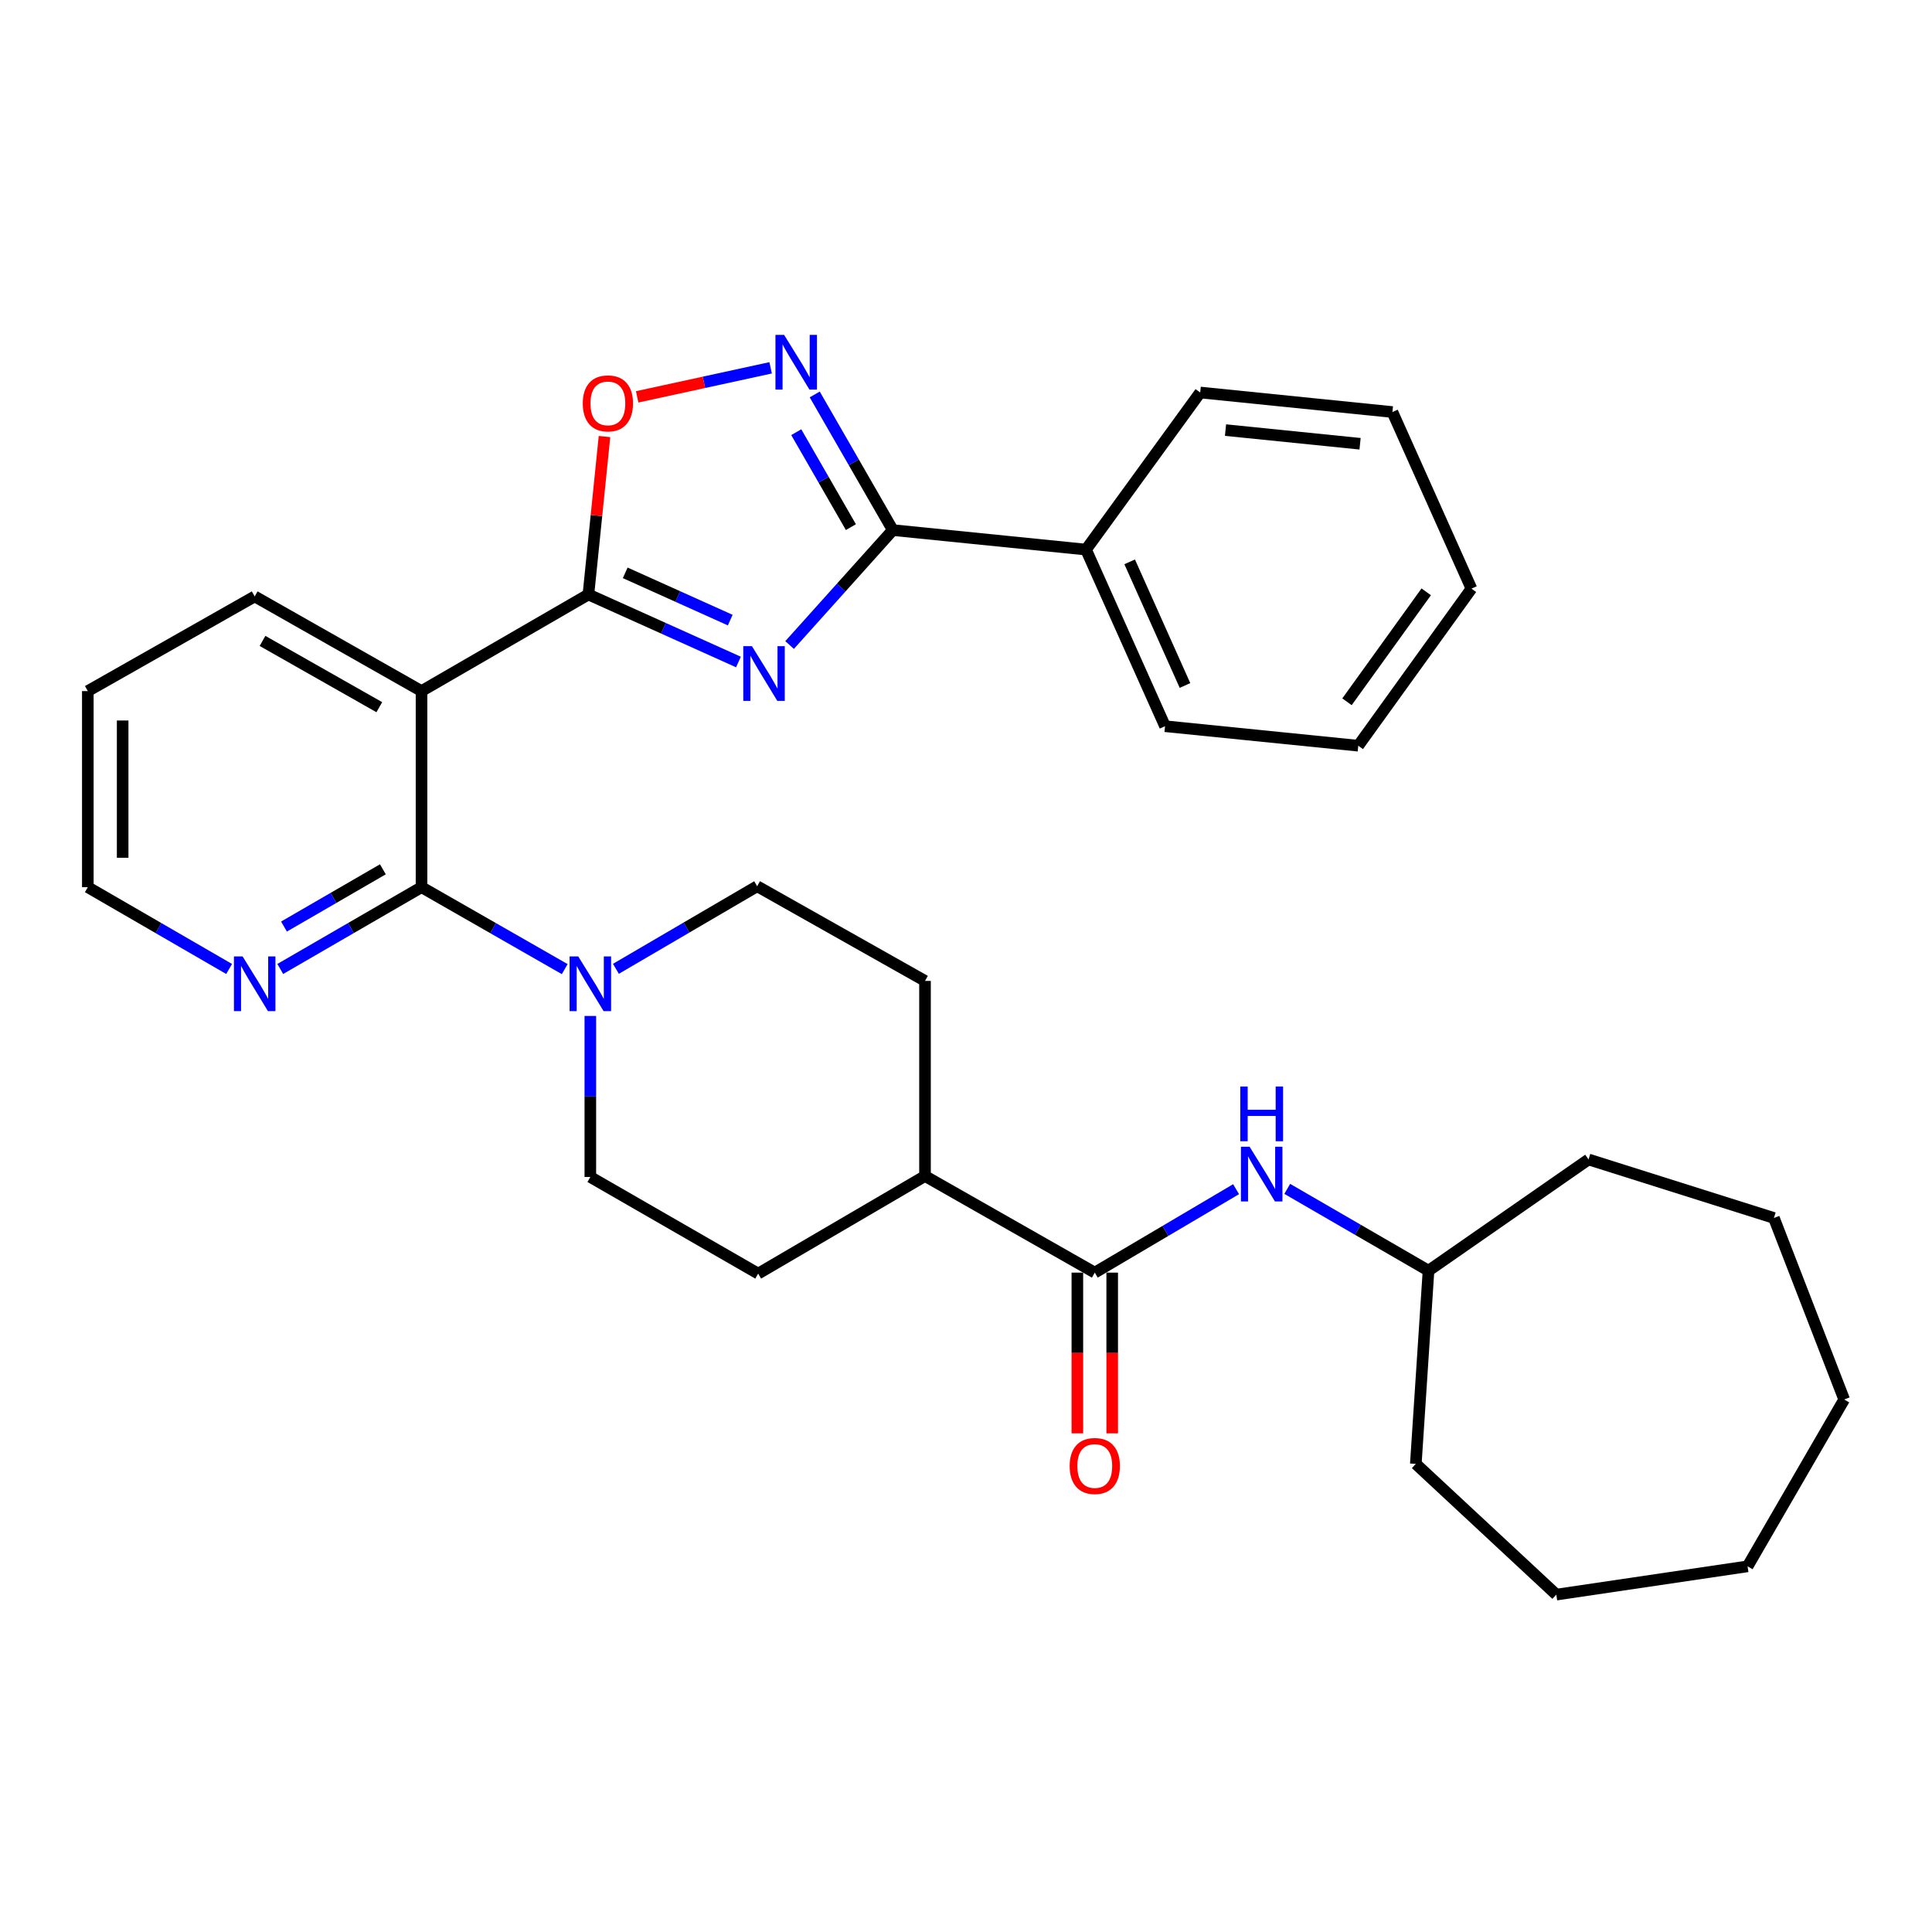 <?xml version='1.0' encoding='iso-8859-1'?>
<svg version='1.1' baseProfile='full'
              xmlns='http://www.w3.org/2000/svg'
                      xmlns:rdkit='http://www.rdkit.org/xml'
                      xmlns:xlink='http://www.w3.org/1999/xlink'
                  xml:space='preserve'
width='1000px' height='1000px' viewBox='0 0 1000 1000'>
<!-- END OF HEADER -->
<rect style='opacity:1.0;fill:#FFFFFF;stroke:none' width='1000' height='1000' x='0' y='0'> </rect>
<path class='bond-0' d='M 382.223,342.652 L 343.393,325.178' style='fill:none;fill-rule:evenodd;stroke:#0000FF;stroke-width:6px;stroke-linecap:butt;stroke-linejoin:miter;stroke-opacity:1' />
<path class='bond-0' d='M 343.393,325.178 L 304.564,307.704' style='fill:none;fill-rule:evenodd;stroke:#000000;stroke-width:6px;stroke-linecap:butt;stroke-linejoin:miter;stroke-opacity:1' />
<path class='bond-0' d='M 377.974,320.966 L 350.793,308.735' style='fill:none;fill-rule:evenodd;stroke:#0000FF;stroke-width:6px;stroke-linecap:butt;stroke-linejoin:miter;stroke-opacity:1' />
<path class='bond-0' d='M 350.793,308.735 L 323.612,296.503' style='fill:none;fill-rule:evenodd;stroke:#000000;stroke-width:6px;stroke-linecap:butt;stroke-linejoin:miter;stroke-opacity:1' />
<path class='bond-2' d='M 408.689,333.869 L 435.401,304.122' style='fill:none;fill-rule:evenodd;stroke:#0000FF;stroke-width:6px;stroke-linecap:butt;stroke-linejoin:miter;stroke-opacity:1' />
<path class='bond-2' d='M 435.401,304.122 L 462.113,274.375' style='fill:none;fill-rule:evenodd;stroke:#000000;stroke-width:6px;stroke-linecap:butt;stroke-linejoin:miter;stroke-opacity:1' />
<path class='bond-1' d='M 304.564,307.704 L 218.181,357.703' style='fill:none;fill-rule:evenodd;stroke:#000000;stroke-width:6px;stroke-linecap:butt;stroke-linejoin:miter;stroke-opacity:1' />
<path class='bond-5' d='M 304.564,307.704 L 308.725,266.83' style='fill:none;fill-rule:evenodd;stroke:#000000;stroke-width:6px;stroke-linecap:butt;stroke-linejoin:miter;stroke-opacity:1' />
<path class='bond-5' d='M 308.725,266.83 L 312.886,225.956' style='fill:none;fill-rule:evenodd;stroke:#FF0000;stroke-width:6px;stroke-linecap:butt;stroke-linejoin:miter;stroke-opacity:1' />
<path class='bond-3' d='M 218.181,357.703 L 218.181,459.203' style='fill:none;fill-rule:evenodd;stroke:#000000;stroke-width:6px;stroke-linecap:butt;stroke-linejoin:miter;stroke-opacity:1' />
<path class='bond-17' d='M 218.181,357.703 L 131.828,308.706' style='fill:none;fill-rule:evenodd;stroke:#000000;stroke-width:6px;stroke-linecap:butt;stroke-linejoin:miter;stroke-opacity:1' />
<path class='bond-17' d='M 196.329,366.037 L 135.882,331.739' style='fill:none;fill-rule:evenodd;stroke:#000000;stroke-width:6px;stroke-linecap:butt;stroke-linejoin:miter;stroke-opacity:1' />
<path class='bond-4' d='M 462.113,274.375 L 441.909,239.271' style='fill:none;fill-rule:evenodd;stroke:#000000;stroke-width:6px;stroke-linecap:butt;stroke-linejoin:miter;stroke-opacity:1' />
<path class='bond-4' d='M 441.909,239.271 L 421.706,204.167' style='fill:none;fill-rule:evenodd;stroke:#0000FF;stroke-width:6px;stroke-linecap:butt;stroke-linejoin:miter;stroke-opacity:1' />
<path class='bond-4' d='M 440.423,272.839 L 426.281,248.266' style='fill:none;fill-rule:evenodd;stroke:#000000;stroke-width:6px;stroke-linecap:butt;stroke-linejoin:miter;stroke-opacity:1' />
<path class='bond-4' d='M 426.281,248.266 L 412.139,223.693' style='fill:none;fill-rule:evenodd;stroke:#0000FF;stroke-width:6px;stroke-linecap:butt;stroke-linejoin:miter;stroke-opacity:1' />
<path class='bond-13' d='M 462.113,274.375 L 562.12,284.463' style='fill:none;fill-rule:evenodd;stroke:#000000;stroke-width:6px;stroke-linecap:butt;stroke-linejoin:miter;stroke-opacity:1' />
<path class='bond-6' d='M 218.181,459.203 L 255.24,480.409' style='fill:none;fill-rule:evenodd;stroke:#000000;stroke-width:6px;stroke-linecap:butt;stroke-linejoin:miter;stroke-opacity:1' />
<path class='bond-6' d='M 255.24,480.409 L 292.299,501.615' style='fill:none;fill-rule:evenodd;stroke:#0000FF;stroke-width:6px;stroke-linecap:butt;stroke-linejoin:miter;stroke-opacity:1' />
<path class='bond-9' d='M 218.181,459.203 L 181.621,480.371' style='fill:none;fill-rule:evenodd;stroke:#000000;stroke-width:6px;stroke-linecap:butt;stroke-linejoin:miter;stroke-opacity:1' />
<path class='bond-9' d='M 181.621,480.371 L 145.062,501.538' style='fill:none;fill-rule:evenodd;stroke:#0000FF;stroke-width:6px;stroke-linecap:butt;stroke-linejoin:miter;stroke-opacity:1' />
<path class='bond-9' d='M 198.178,449.948 L 172.586,464.766' style='fill:none;fill-rule:evenodd;stroke:#000000;stroke-width:6px;stroke-linecap:butt;stroke-linejoin:miter;stroke-opacity:1' />
<path class='bond-9' d='M 172.586,464.766 L 146.995,479.583' style='fill:none;fill-rule:evenodd;stroke:#0000FF;stroke-width:6px;stroke-linecap:butt;stroke-linejoin:miter;stroke-opacity:1' />
<path class='bond-32' d='M 398.88,190.381 L 364.339,197.896' style='fill:none;fill-rule:evenodd;stroke:#0000FF;stroke-width:6px;stroke-linecap:butt;stroke-linejoin:miter;stroke-opacity:1' />
<path class='bond-32' d='M 364.339,197.896 L 329.797,205.411' style='fill:none;fill-rule:evenodd;stroke:#FF0000;stroke-width:6px;stroke-linecap:butt;stroke-linejoin:miter;stroke-opacity:1' />
<path class='bond-11' d='M 305.555,525.861 L 305.555,567.535' style='fill:none;fill-rule:evenodd;stroke:#0000FF;stroke-width:6px;stroke-linecap:butt;stroke-linejoin:miter;stroke-opacity:1' />
<path class='bond-11' d='M 305.555,567.535 L 305.555,609.208' style='fill:none;fill-rule:evenodd;stroke:#000000;stroke-width:6px;stroke-linecap:butt;stroke-linejoin:miter;stroke-opacity:1' />
<path class='bond-12' d='M 318.796,501.459 L 355.347,480.085' style='fill:none;fill-rule:evenodd;stroke:#0000FF;stroke-width:6px;stroke-linecap:butt;stroke-linejoin:miter;stroke-opacity:1' />
<path class='bond-12' d='M 355.347,480.085 L 391.898,458.712' style='fill:none;fill-rule:evenodd;stroke:#000000;stroke-width:6px;stroke-linecap:butt;stroke-linejoin:miter;stroke-opacity:1' />
<path class='bond-7' d='M 566.658,658.706 L 478.782,608.708' style='fill:none;fill-rule:evenodd;stroke:#000000;stroke-width:6px;stroke-linecap:butt;stroke-linejoin:miter;stroke-opacity:1' />
<path class='bond-8' d='M 566.658,658.706 L 603.226,637.113' style='fill:none;fill-rule:evenodd;stroke:#000000;stroke-width:6px;stroke-linecap:butt;stroke-linejoin:miter;stroke-opacity:1' />
<path class='bond-8' d='M 603.226,637.113 L 639.793,615.519' style='fill:none;fill-rule:evenodd;stroke:#0000FF;stroke-width:6px;stroke-linecap:butt;stroke-linejoin:miter;stroke-opacity:1' />
<path class='bond-14' d='M 557.642,658.706 L 557.642,700.3' style='fill:none;fill-rule:evenodd;stroke:#000000;stroke-width:6px;stroke-linecap:butt;stroke-linejoin:miter;stroke-opacity:1' />
<path class='bond-14' d='M 557.642,700.3 L 557.642,741.893' style='fill:none;fill-rule:evenodd;stroke:#FF0000;stroke-width:6px;stroke-linecap:butt;stroke-linejoin:miter;stroke-opacity:1' />
<path class='bond-14' d='M 575.674,658.706 L 575.674,700.3' style='fill:none;fill-rule:evenodd;stroke:#000000;stroke-width:6px;stroke-linecap:butt;stroke-linejoin:miter;stroke-opacity:1' />
<path class='bond-14' d='M 575.674,700.3 L 575.674,741.893' style='fill:none;fill-rule:evenodd;stroke:#FF0000;stroke-width:6px;stroke-linecap:butt;stroke-linejoin:miter;stroke-opacity:1' />
<path class='bond-18' d='M 666.276,615.36 L 702.835,636.532' style='fill:none;fill-rule:evenodd;stroke:#0000FF;stroke-width:6px;stroke-linecap:butt;stroke-linejoin:miter;stroke-opacity:1' />
<path class='bond-18' d='M 702.835,636.532 L 739.394,657.704' style='fill:none;fill-rule:evenodd;stroke:#000000;stroke-width:6px;stroke-linecap:butt;stroke-linejoin:miter;stroke-opacity:1' />
<path class='bond-34' d='M 118.593,501.54 L 82.024,480.371' style='fill:none;fill-rule:evenodd;stroke:#0000FF;stroke-width:6px;stroke-linecap:butt;stroke-linejoin:miter;stroke-opacity:1' />
<path class='bond-34' d='M 82.024,480.371 L 45.455,459.203' style='fill:none;fill-rule:evenodd;stroke:#000000;stroke-width:6px;stroke-linecap:butt;stroke-linejoin:miter;stroke-opacity:1' />
<path class='bond-10' d='M 478.782,608.708 L 478.782,507.719' style='fill:none;fill-rule:evenodd;stroke:#000000;stroke-width:6px;stroke-linecap:butt;stroke-linejoin:miter;stroke-opacity:1' />
<path class='bond-35' d='M 478.782,608.708 L 392.429,659.217' style='fill:none;fill-rule:evenodd;stroke:#000000;stroke-width:6px;stroke-linecap:butt;stroke-linejoin:miter;stroke-opacity:1' />
<path class='bond-15' d='M 305.555,609.208 L 392.429,659.217' style='fill:none;fill-rule:evenodd;stroke:#000000;stroke-width:6px;stroke-linecap:butt;stroke-linejoin:miter;stroke-opacity:1' />
<path class='bond-16' d='M 391.898,458.712 L 478.782,507.719' style='fill:none;fill-rule:evenodd;stroke:#000000;stroke-width:6px;stroke-linecap:butt;stroke-linejoin:miter;stroke-opacity:1' />
<path class='bond-20' d='M 562.12,284.463 L 603.023,375.885' style='fill:none;fill-rule:evenodd;stroke:#000000;stroke-width:6px;stroke-linecap:butt;stroke-linejoin:miter;stroke-opacity:1' />
<path class='bond-20' d='M 584.715,290.812 L 613.347,354.808' style='fill:none;fill-rule:evenodd;stroke:#000000;stroke-width:6px;stroke-linecap:butt;stroke-linejoin:miter;stroke-opacity:1' />
<path class='bond-21' d='M 562.12,284.463 L 621.225,203.159' style='fill:none;fill-rule:evenodd;stroke:#000000;stroke-width:6px;stroke-linecap:butt;stroke-linejoin:miter;stroke-opacity:1' />
<path class='bond-24' d='M 131.828,308.706 L 45.455,357.703' style='fill:none;fill-rule:evenodd;stroke:#000000;stroke-width:6px;stroke-linecap:butt;stroke-linejoin:miter;stroke-opacity:1' />
<path class='bond-22' d='M 739.394,657.704 L 732.823,757.702' style='fill:none;fill-rule:evenodd;stroke:#000000;stroke-width:6px;stroke-linecap:butt;stroke-linejoin:miter;stroke-opacity:1' />
<path class='bond-23' d='M 739.394,657.704 L 822.221,600.132' style='fill:none;fill-rule:evenodd;stroke:#000000;stroke-width:6px;stroke-linecap:butt;stroke-linejoin:miter;stroke-opacity:1' />
<path class='bond-19' d='M 45.455,459.203 L 45.455,357.703' style='fill:none;fill-rule:evenodd;stroke:#000000;stroke-width:6px;stroke-linecap:butt;stroke-linejoin:miter;stroke-opacity:1' />
<path class='bond-19' d='M 63.486,443.978 L 63.486,372.928' style='fill:none;fill-rule:evenodd;stroke:#000000;stroke-width:6px;stroke-linecap:butt;stroke-linejoin:miter;stroke-opacity:1' />
<path class='bond-25' d='M 603.023,375.885 L 703.04,385.983' style='fill:none;fill-rule:evenodd;stroke:#000000;stroke-width:6px;stroke-linecap:butt;stroke-linejoin:miter;stroke-opacity:1' />
<path class='bond-26' d='M 621.225,203.159 L 720.711,213.267' style='fill:none;fill-rule:evenodd;stroke:#000000;stroke-width:6px;stroke-linecap:butt;stroke-linejoin:miter;stroke-opacity:1' />
<path class='bond-26' d='M 634.325,222.615 L 703.965,229.69' style='fill:none;fill-rule:evenodd;stroke:#000000;stroke-width:6px;stroke-linecap:butt;stroke-linejoin:miter;stroke-opacity:1' />
<path class='bond-28' d='M 732.823,757.702 L 805.551,825.372' style='fill:none;fill-rule:evenodd;stroke:#000000;stroke-width:6px;stroke-linecap:butt;stroke-linejoin:miter;stroke-opacity:1' />
<path class='bond-27' d='M 822.221,600.132 L 918.171,630.426' style='fill:none;fill-rule:evenodd;stroke:#000000;stroke-width:6px;stroke-linecap:butt;stroke-linejoin:miter;stroke-opacity:1' />
<path class='bond-33' d='M 703.04,385.983 L 761.624,304.679' style='fill:none;fill-rule:evenodd;stroke:#000000;stroke-width:6px;stroke-linecap:butt;stroke-linejoin:miter;stroke-opacity:1' />
<path class='bond-33' d='M 697.198,363.246 L 738.206,306.333' style='fill:none;fill-rule:evenodd;stroke:#000000;stroke-width:6px;stroke-linecap:butt;stroke-linejoin:miter;stroke-opacity:1' />
<path class='bond-31' d='M 720.711,213.267 L 761.624,304.679' style='fill:none;fill-rule:evenodd;stroke:#000000;stroke-width:6px;stroke-linecap:butt;stroke-linejoin:miter;stroke-opacity:1' />
<path class='bond-29' d='M 918.171,630.426 L 954.545,724.373' style='fill:none;fill-rule:evenodd;stroke:#000000;stroke-width:6px;stroke-linecap:butt;stroke-linejoin:miter;stroke-opacity:1' />
<path class='bond-30' d='M 805.551,825.372 L 904.547,810.736' style='fill:none;fill-rule:evenodd;stroke:#000000;stroke-width:6px;stroke-linecap:butt;stroke-linejoin:miter;stroke-opacity:1' />
<path class='bond-36' d='M 954.545,724.373 L 904.547,810.736' style='fill:none;fill-rule:evenodd;stroke:#000000;stroke-width:6px;stroke-linecap:butt;stroke-linejoin:miter;stroke-opacity:1' />
<path  class='atom-0' d='M 389.195 334.447
L 398.475 349.447
Q 399.395 350.927, 400.875 353.607
Q 402.355 356.287, 402.435 356.447
L 402.435 334.447
L 406.195 334.447
L 406.195 362.767
L 402.315 362.767
L 392.355 346.367
Q 391.195 344.447, 389.955 342.247
Q 388.755 340.047, 388.395 339.367
L 388.395 362.767
L 384.715 362.767
L 384.715 334.447
L 389.195 334.447
' fill='#0000FF'/>
<path  class='atom-5' d='M 405.854 173.341
L 415.134 188.341
Q 416.054 189.821, 417.534 192.501
Q 419.014 195.181, 419.094 195.341
L 419.094 173.341
L 422.854 173.341
L 422.854 201.661
L 418.974 201.661
L 409.014 185.261
Q 407.854 183.341, 406.614 181.141
Q 405.414 178.941, 405.054 178.261
L 405.054 201.661
L 401.374 201.661
L 401.374 173.341
L 405.854 173.341
' fill='#0000FF'/>
<path  class='atom-6' d='M 301.642 208.789
Q 301.642 201.989, 305.002 198.189
Q 308.362 194.389, 314.642 194.389
Q 320.922 194.389, 324.282 198.189
Q 327.642 201.989, 327.642 208.789
Q 327.642 215.669, 324.242 219.589
Q 320.842 223.469, 314.642 223.469
Q 308.402 223.469, 305.002 219.589
Q 301.642 215.709, 301.642 208.789
M 314.642 220.269
Q 318.962 220.269, 321.282 217.389
Q 323.642 214.469, 323.642 208.789
Q 323.642 203.229, 321.282 200.429
Q 318.962 197.589, 314.642 197.589
Q 310.322 197.589, 307.962 200.389
Q 305.642 203.189, 305.642 208.789
Q 305.642 214.509, 307.962 217.389
Q 310.322 220.269, 314.642 220.269
' fill='#FF0000'/>
<path  class='atom-7' d='M 299.295 495.041
L 308.575 510.041
Q 309.495 511.521, 310.975 514.201
Q 312.455 516.881, 312.535 517.041
L 312.535 495.041
L 316.295 495.041
L 316.295 523.361
L 312.415 523.361
L 302.455 506.961
Q 301.295 505.041, 300.055 502.841
Q 298.855 500.641, 298.495 499.961
L 298.495 523.361
L 294.815 523.361
L 294.815 495.041
L 299.295 495.041
' fill='#0000FF'/>
<path  class='atom-9' d='M 646.781 593.536
L 656.061 608.536
Q 656.981 610.016, 658.461 612.696
Q 659.941 615.376, 660.021 615.536
L 660.021 593.536
L 663.781 593.536
L 663.781 621.856
L 659.901 621.856
L 649.941 605.456
Q 648.781 603.536, 647.541 601.336
Q 646.341 599.136, 645.981 598.456
L 645.981 621.856
L 642.301 621.856
L 642.301 593.536
L 646.781 593.536
' fill='#0000FF'/>
<path  class='atom-9' d='M 641.961 562.384
L 645.801 562.384
L 645.801 574.424
L 660.281 574.424
L 660.281 562.384
L 664.121 562.384
L 664.121 590.704
L 660.281 590.704
L 660.281 577.624
L 645.801 577.624
L 645.801 590.704
L 641.961 590.704
L 641.961 562.384
' fill='#0000FF'/>
<path  class='atom-10' d='M 125.568 495.041
L 134.848 510.041
Q 135.768 511.521, 137.248 514.201
Q 138.728 516.881, 138.808 517.041
L 138.808 495.041
L 142.568 495.041
L 142.568 523.361
L 138.688 523.361
L 128.728 506.961
Q 127.568 505.041, 126.328 502.841
Q 125.128 500.641, 124.768 499.961
L 124.768 523.361
L 121.088 523.361
L 121.088 495.041
L 125.568 495.041
' fill='#0000FF'/>
<path  class='atom-15' d='M 553.658 758.793
Q 553.658 751.993, 557.018 748.193
Q 560.378 744.393, 566.658 744.393
Q 572.938 744.393, 576.298 748.193
Q 579.658 751.993, 579.658 758.793
Q 579.658 765.673, 576.258 769.593
Q 572.858 773.473, 566.658 773.473
Q 560.418 773.473, 557.018 769.593
Q 553.658 765.713, 553.658 758.793
M 566.658 770.273
Q 570.978 770.273, 573.298 767.393
Q 575.658 764.473, 575.658 758.793
Q 575.658 753.233, 573.298 750.433
Q 570.978 747.593, 566.658 747.593
Q 562.338 747.593, 559.978 750.393
Q 557.658 753.193, 557.658 758.793
Q 557.658 764.513, 559.978 767.393
Q 562.338 770.273, 566.658 770.273
' fill='#FF0000'/>
</svg>
